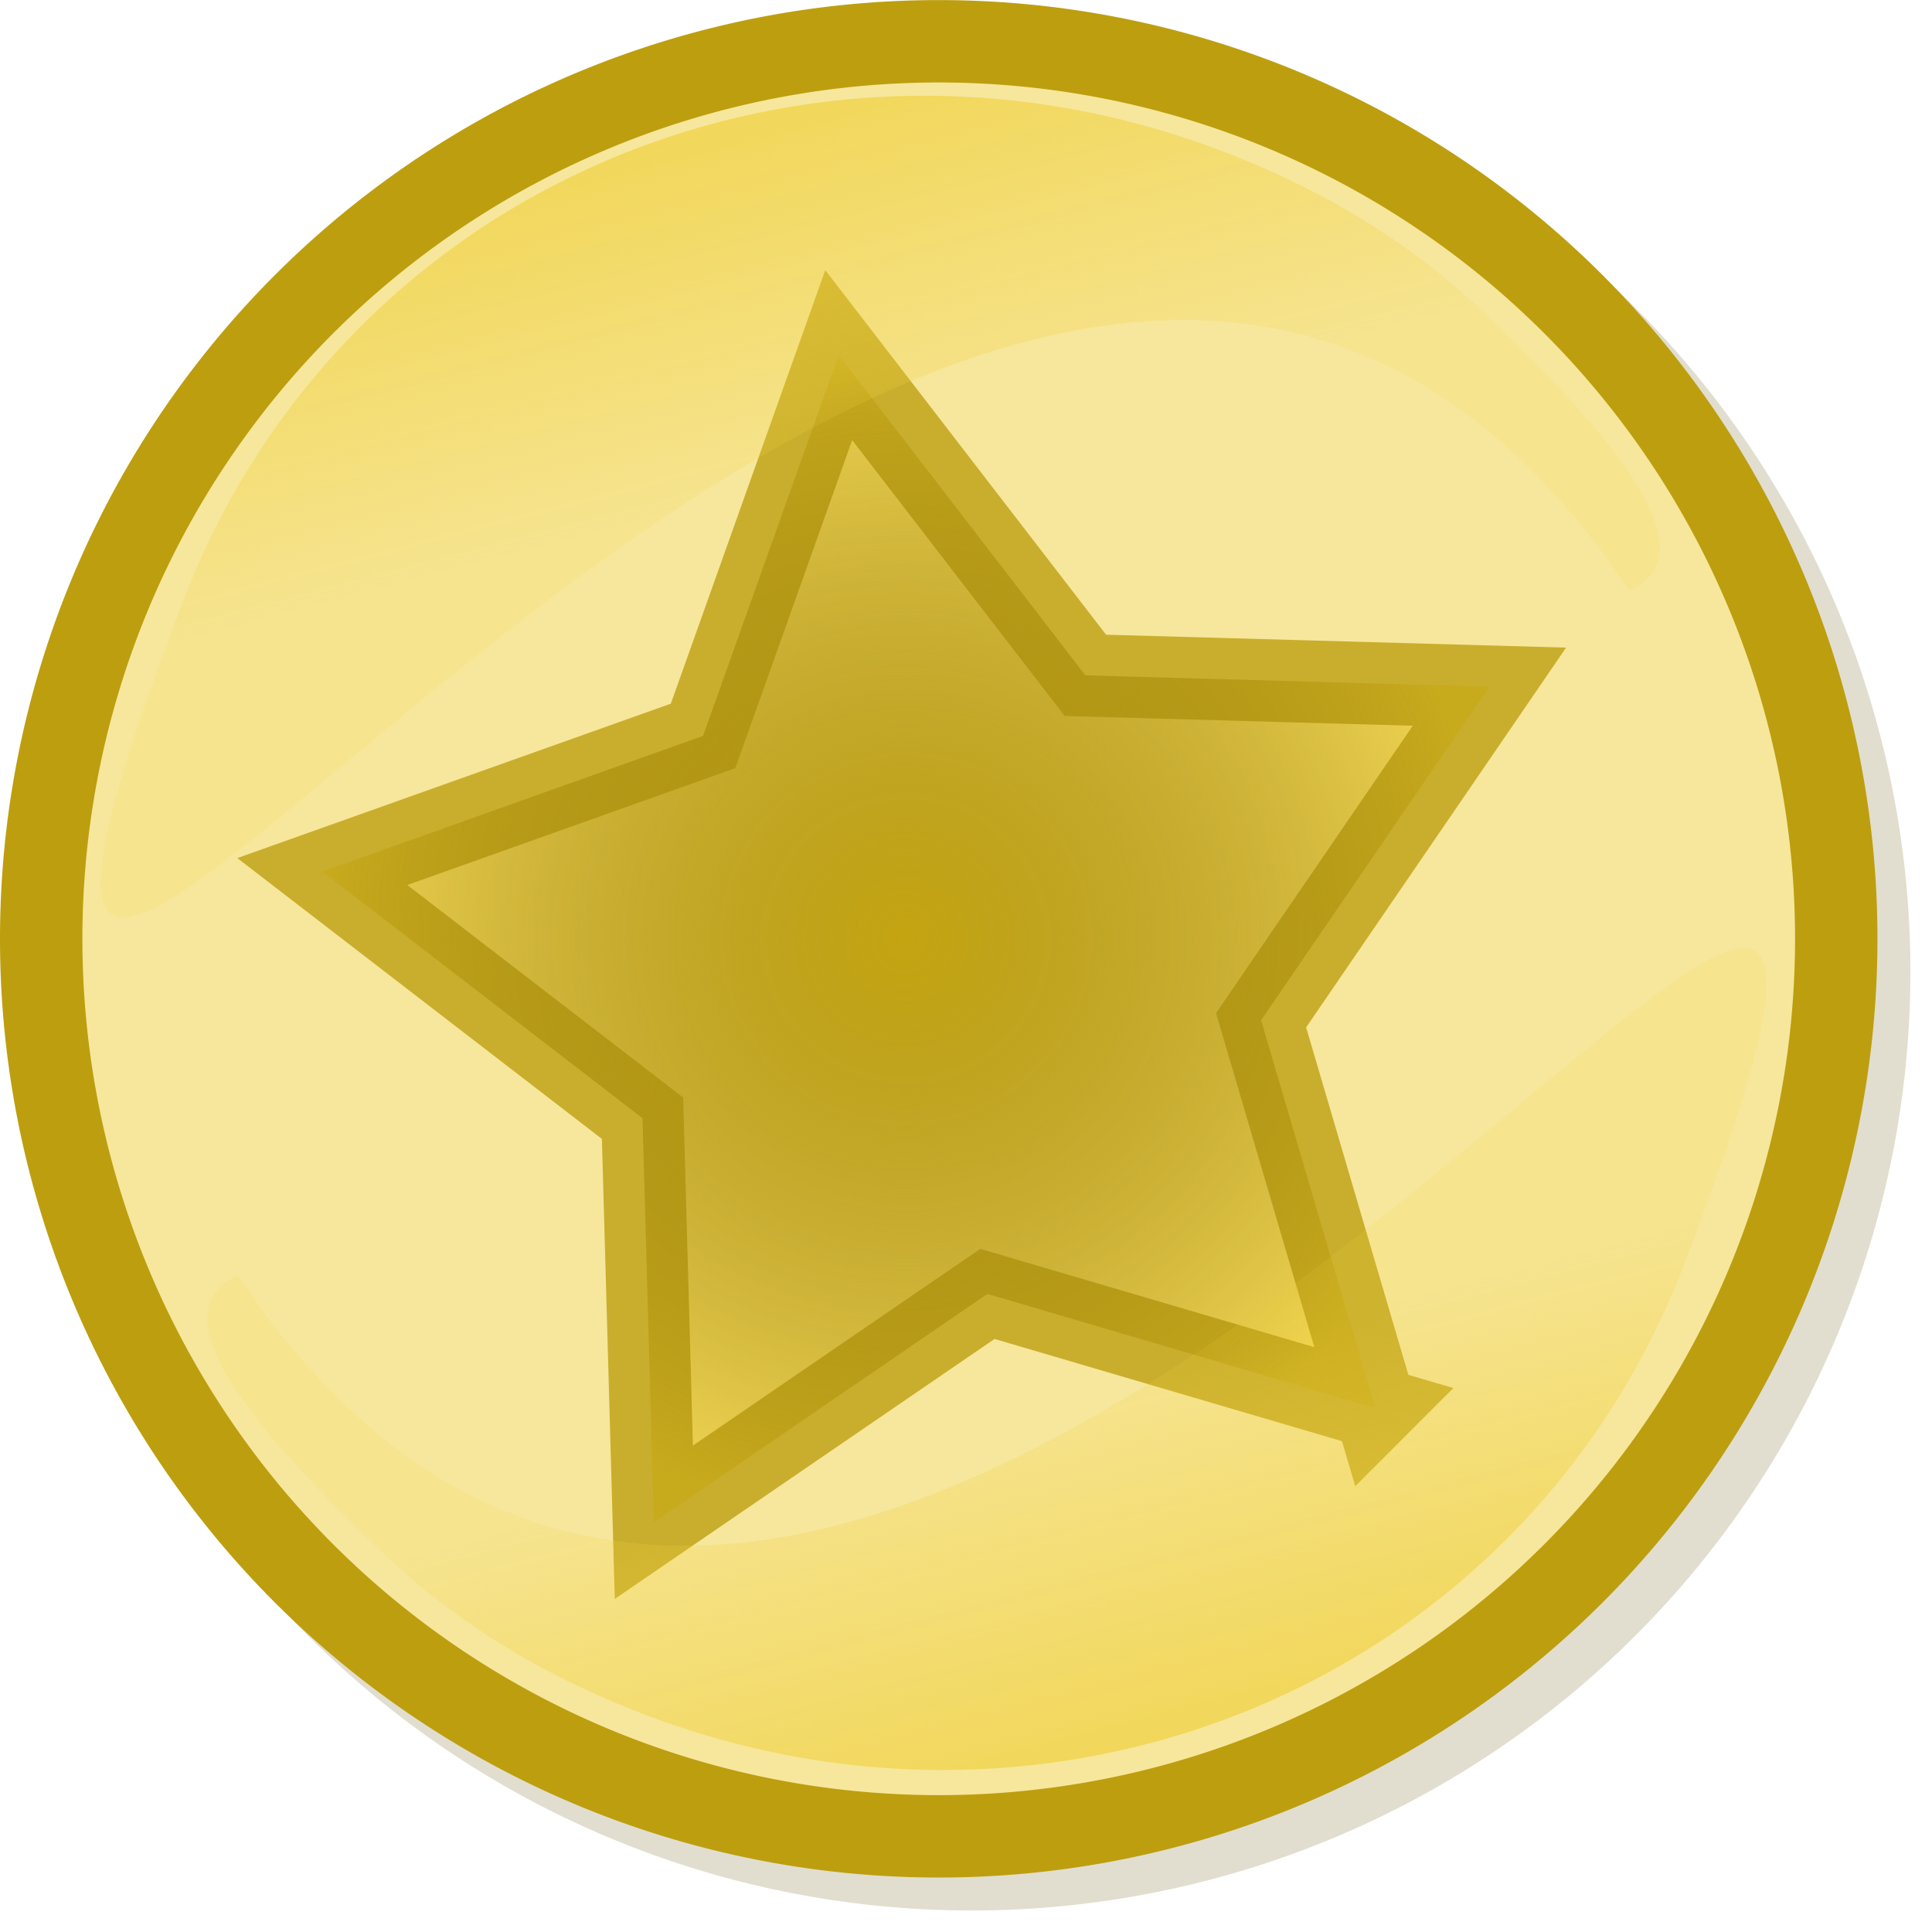 <?xml version="1.0" encoding="UTF-8" standalone="no"?>
<!-- Created with Inkscape (http://www.inkscape.org/) -->
<svg
    xmlns:inkscape="http://www.inkscape.org/namespaces/inkscape"
    xmlns:rdf="http://www.w3.org/1999/02/22-rdf-syntax-ns#"
    xmlns="http://www.w3.org/2000/svg"
    xmlns:sodipodi="http://sodipodi.sourceforge.net/DTD/sodipodi-0.dtd"
    xmlns:cc="http://creativecommons.org/ns#"
    xmlns:xlink="http://www.w3.org/1999/xlink"
    xmlns:dc="http://purl.org/dc/elements/1.1/"
    xmlns:svg="http://www.w3.org/2000/svg"
    xmlns:ns1="http://sozi.baierouge.fr"
    id="svg2"
    sodipodi:docname="circle star icon.svg"
    viewBox="0 0 117.24 117.24"
    version="1.1"
    inkscape:version="0.47 r22583"
  >
  <defs
      id="defs4"
    >
    <filter
        id="filter3790"
        inkscape:collect="always"
        color-interpolation-filters="sRGB"
      >
      <feGaussianBlur
          id="feGaussianBlur3792"
          stdDeviation="0.545"
          inkscape:collect="always"
      />
    </filter
    >
    <radialGradient
        id="radialGradient3807"
        gradientUnits="userSpaceOnUse"
        cy="434.09"
        cx="450.73"
        r="35.413"
        inkscape:collect="always"
      >
      <stop
          id="stop3762"
          style="stop-color:#c4a410"
          offset="0"
      />
      <stop
          id="stop3764"
          style="stop-color:#77640a;stop-opacity:0"
          offset="1"
      />
    </radialGradient
    >
    <linearGradient
        id="linearGradient2848"
        y2="507.33"
        gradientUnits="userSpaceOnUse"
        x2="495.64"
        gradientTransform="matrix(-1 0 0 -1 962.58 962.95)"
        y1="532.27"
        x1="502.12"
        inkscape:collect="always"
      >
      <stop
          id="stop3681-9"
          style="stop-color:#efd03d"
          offset="0"
      />
      <stop
          id="stop3683-4"
          style="stop-color:#efd03d;stop-opacity:.176"
          offset="1"
      />
    </linearGradient
    >
    <linearGradient
        id="linearGradient2851"
        y2="507.33"
        gradientUnits="userSpaceOnUse"
        x2="495.64"
        y1="532.27"
        x1="502.12"
        inkscape:collect="always"
      >
      <stop
          id="stop3681"
          style="stop-color:#efd03d"
          offset="0"
      />
      <stop
          id="stop3683"
          style="stop-color:#efd03d;stop-opacity:.176"
          offset="1"
      />
    </linearGradient
    >
  </defs
  >
  <sodipodi:namedview
      id="base"
      bordercolor="#666666"
      inkscape:pageshadow="2"
      inkscape:window-y="-8"
      pagecolor="#ffffff"
      inkscape:window-height="838"
      inkscape:window-maximized="1"
      inkscape:zoom="1.4"
      inkscape:window-x="-8"
      showgrid="false"
      borderopacity="1.0"
      inkscape:current-layer="layer1"
      inkscape:cx="219.89861"
      inkscape:cy="114.06545"
      inkscape:window-width="1600"
      inkscape:pageopacity="0.0"
      inkscape:document-units="px"
  />
  <g
      id="layer1"
      inkscape:label="Camada 1"
      inkscape:groupmode="layer"
      transform="translate(-424.64 -424.86)"
    >
    <g
        id="g3629"
      >
      <path
          id="path2860-77"
          sodipodi:rx="54.464287"
          sodipodi:ry="54.464287"
          style="opacity:.5;filter:url(#filter3790);stroke:#897d43;stroke-width:5;fill:none"
          sodipodi:type="arc"
          d="m536.07 481.83a54.464 54.464 0 1 1 -108.93 0 54.464 54.464 0 1 1 108.93 0z"
          transform="translate(2,2)"
          sodipodi:cy="481.82648"
          sodipodi:cx="481.60715"
      />
      <path
          id="path2860-1"
          sodipodi:rx="54.464287"
          sodipodi:ry="54.464287"
          style="fill:#f7e79c"
          sodipodi:type="arc"
          d="m536.07 481.83a54.464 54.464 0 1 1 -108.93 0 54.464 54.464 0 1 1 108.93 0z"
          transform="translate(-2)"
          sodipodi:cy="481.82648"
          sodipodi:cx="481.60715"
      />
      <path
          id="path3728"
          style="opacity:.784;stroke:#bd9e0f;stroke-width:5;fill:#efd03d"
          sodipodi:type="star"
          d="m479.21 462.57-23.532-6.923-20.241 13.856-0.688-24.519-19.432-14.968 23.107-8.231 8.231-23.107 14.968 19.432 24.519 0.688-13.856 20.241 6.923 23.532z"
          sodipodi:r1="37.699299"
          inkscape:flatsided="false"
          transform="translate(28.881 47.732)"
          sodipodi:arg2="1.4137167"
          sodipodi:arg1="0.78539816"
          inkscape:randomized="0"
          sodipodi:cy="435.9166"
          sodipodi:cx="452.54834"
          inkscape:rounded="-7.979728e-17"
          sodipodi:r2="19.980629"
          sodipodi:sides="5"
      />
      <path
          id="path2860"
          sodipodi:rx="54.464287"
          sodipodi:ry="54.464287"
          style="stroke:#bd9e0f;stroke-width:5;fill:none"
          sodipodi:type="arc"
          d="m536.07 481.83a54.464 54.464 0 1 1 -108.93 0 54.464 54.464 0 1 1 108.93 0z"
          sodipodi:cy="481.82648"
          sodipodi:cx="481.60715"
      />
      <path
          id="path2860-7"
          sodipodi:nodetypes="csssc"
          style="opacity:.784;fill:url(#linearGradient2851)"
          d="m439.07 502.25c39.581 59.053 112.46-65.26 87.79-0.72-9.75 25.513-38.27 37.196-63.67 27.153-6.35-2.511-11.491-5.789-16.073-10.292-4.582-4.503-13.855-13.625-8.048-16.141z"
      />
      <path
          id="path2860-7-8"
          sodipodi:nodetypes="csssc"
          style="opacity:.784;fill:url(#linearGradient2848)"
          d="m523.51 460.69c-39.581-59.053-112.46 65.26-87.79 0.72 9.75-25.513 38.27-37.196 63.67-27.153 6.35 2.511 11.491 5.789 16.073 10.292 4.582 4.503 13.855 13.625 8.048 16.141z"
      />
      <path
          id="path3728-2"
          style="fill:url(#radialGradient3807)"
          sodipodi:type="star"
          d="m479.21 462.57-23.532-6.923-20.241 13.856-0.688-24.519-19.432-14.968 23.107-8.231 8.231-23.107 14.968 19.432 24.519 0.688-13.856 20.241 6.923 23.532z"
          sodipodi:r1="37.699299"
          inkscape:flatsided="false"
          transform="translate(28.881 47.732)"
          sodipodi:arg2="1.4137167"
          sodipodi:arg1="0.78539816"
          inkscape:randomized="0"
          sodipodi:cy="435.9166"
          sodipodi:cx="452.54834"
          inkscape:rounded="-7.979728e-17"
          sodipodi:r2="19.980629"
          sodipodi:sides="5"
      />
    </g
    >
  </g
  >
</svg
>
